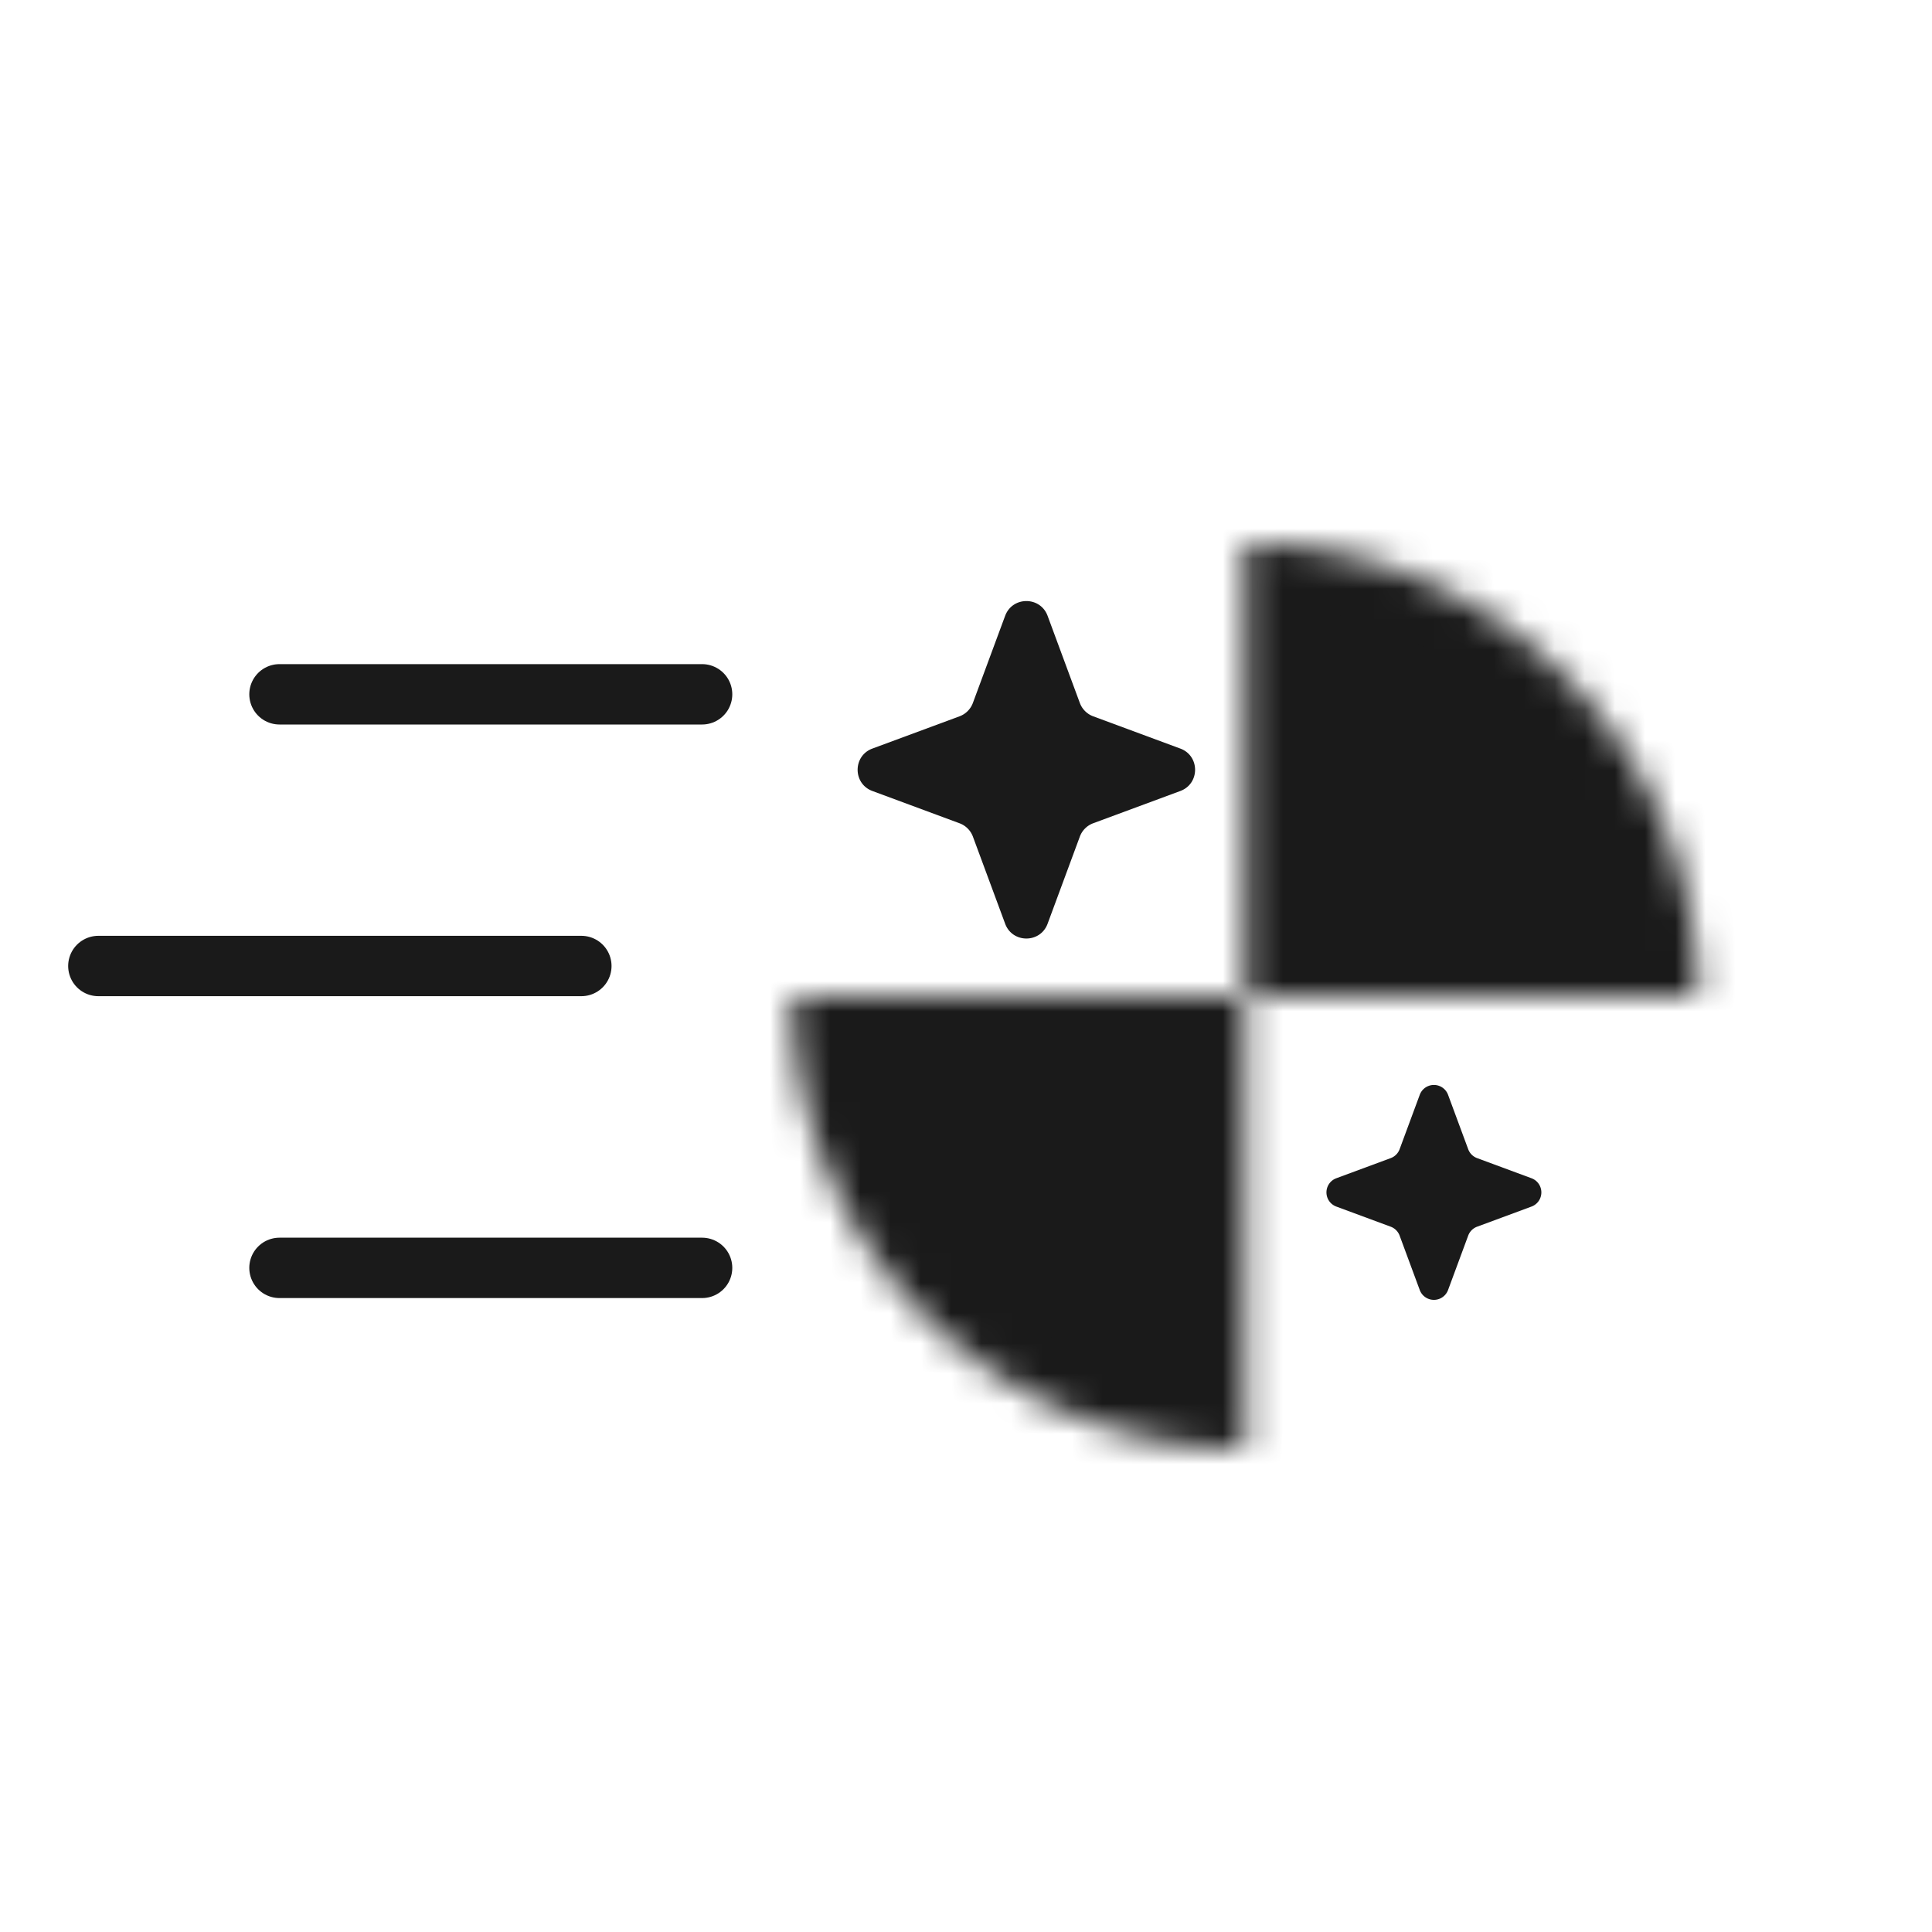 <svg xmlns="http://www.w3.org/2000/svg" width="64" height="64" fill="none"><mask id="a" fill="#fff"><path d="M41.25 48a15 15 0 0 1-15-15h15v15z"/></mask><path fill="#1A1A1A" stroke="#1A1A1A" stroke-width="4" d="M41.25 48a15 15 0 0 1-15-15h15v15z" mask="url(#a)"/><mask id="b" fill="#fff"><path d="M41.25 18a15 15 0 0 1 15 15h-15V18z"/></mask><path fill="#1A1A1A" stroke="#1A1A1A" stroke-width="4" d="M41.25 18a15 15 0 0 1 15 15h-15V18z" mask="url(#b)"/><path stroke="#1A1A1A" stroke-linecap="round" stroke-width="2" d="M9.258 23h14m-20 9h16m-10 10h14"/><path fill="#1A1A1A" d="M33.297 20.4c.241-.652 1.165-.652 1.406 0l1.068 2.886a.75.75 0 0 0 .443.443l2.885 1.068c.653.241.653 1.165 0 1.406l-2.885 1.068a.75.75 0 0 0-.443.443L34.703 30.6c-.241.653-1.165.653-1.406 0l-1.068-2.885a.75.75 0 0 0-.443-.443L28.9 26.203c-.653-.241-.653-1.165 0-1.406l2.885-1.068a.75.75 0 0 0 .443-.443l1.068-2.885zm13.734 15.867a.5.5 0 0 1 .938 0l.667 1.802a.5.5 0 0 0 .295.295l1.802.667a.5.5 0 0 1 0 .938l-1.802.667a.5.5 0 0 0-.295.295l-.667 1.802a.5.5 0 0 1-.938 0l-.667-1.802a.5.5 0 0 0-.295-.295l-1.802-.667a.5.5 0 0 1 0-.938l1.802-.667a.5.5 0 0 0 .295-.295l.667-1.802z"/></svg>